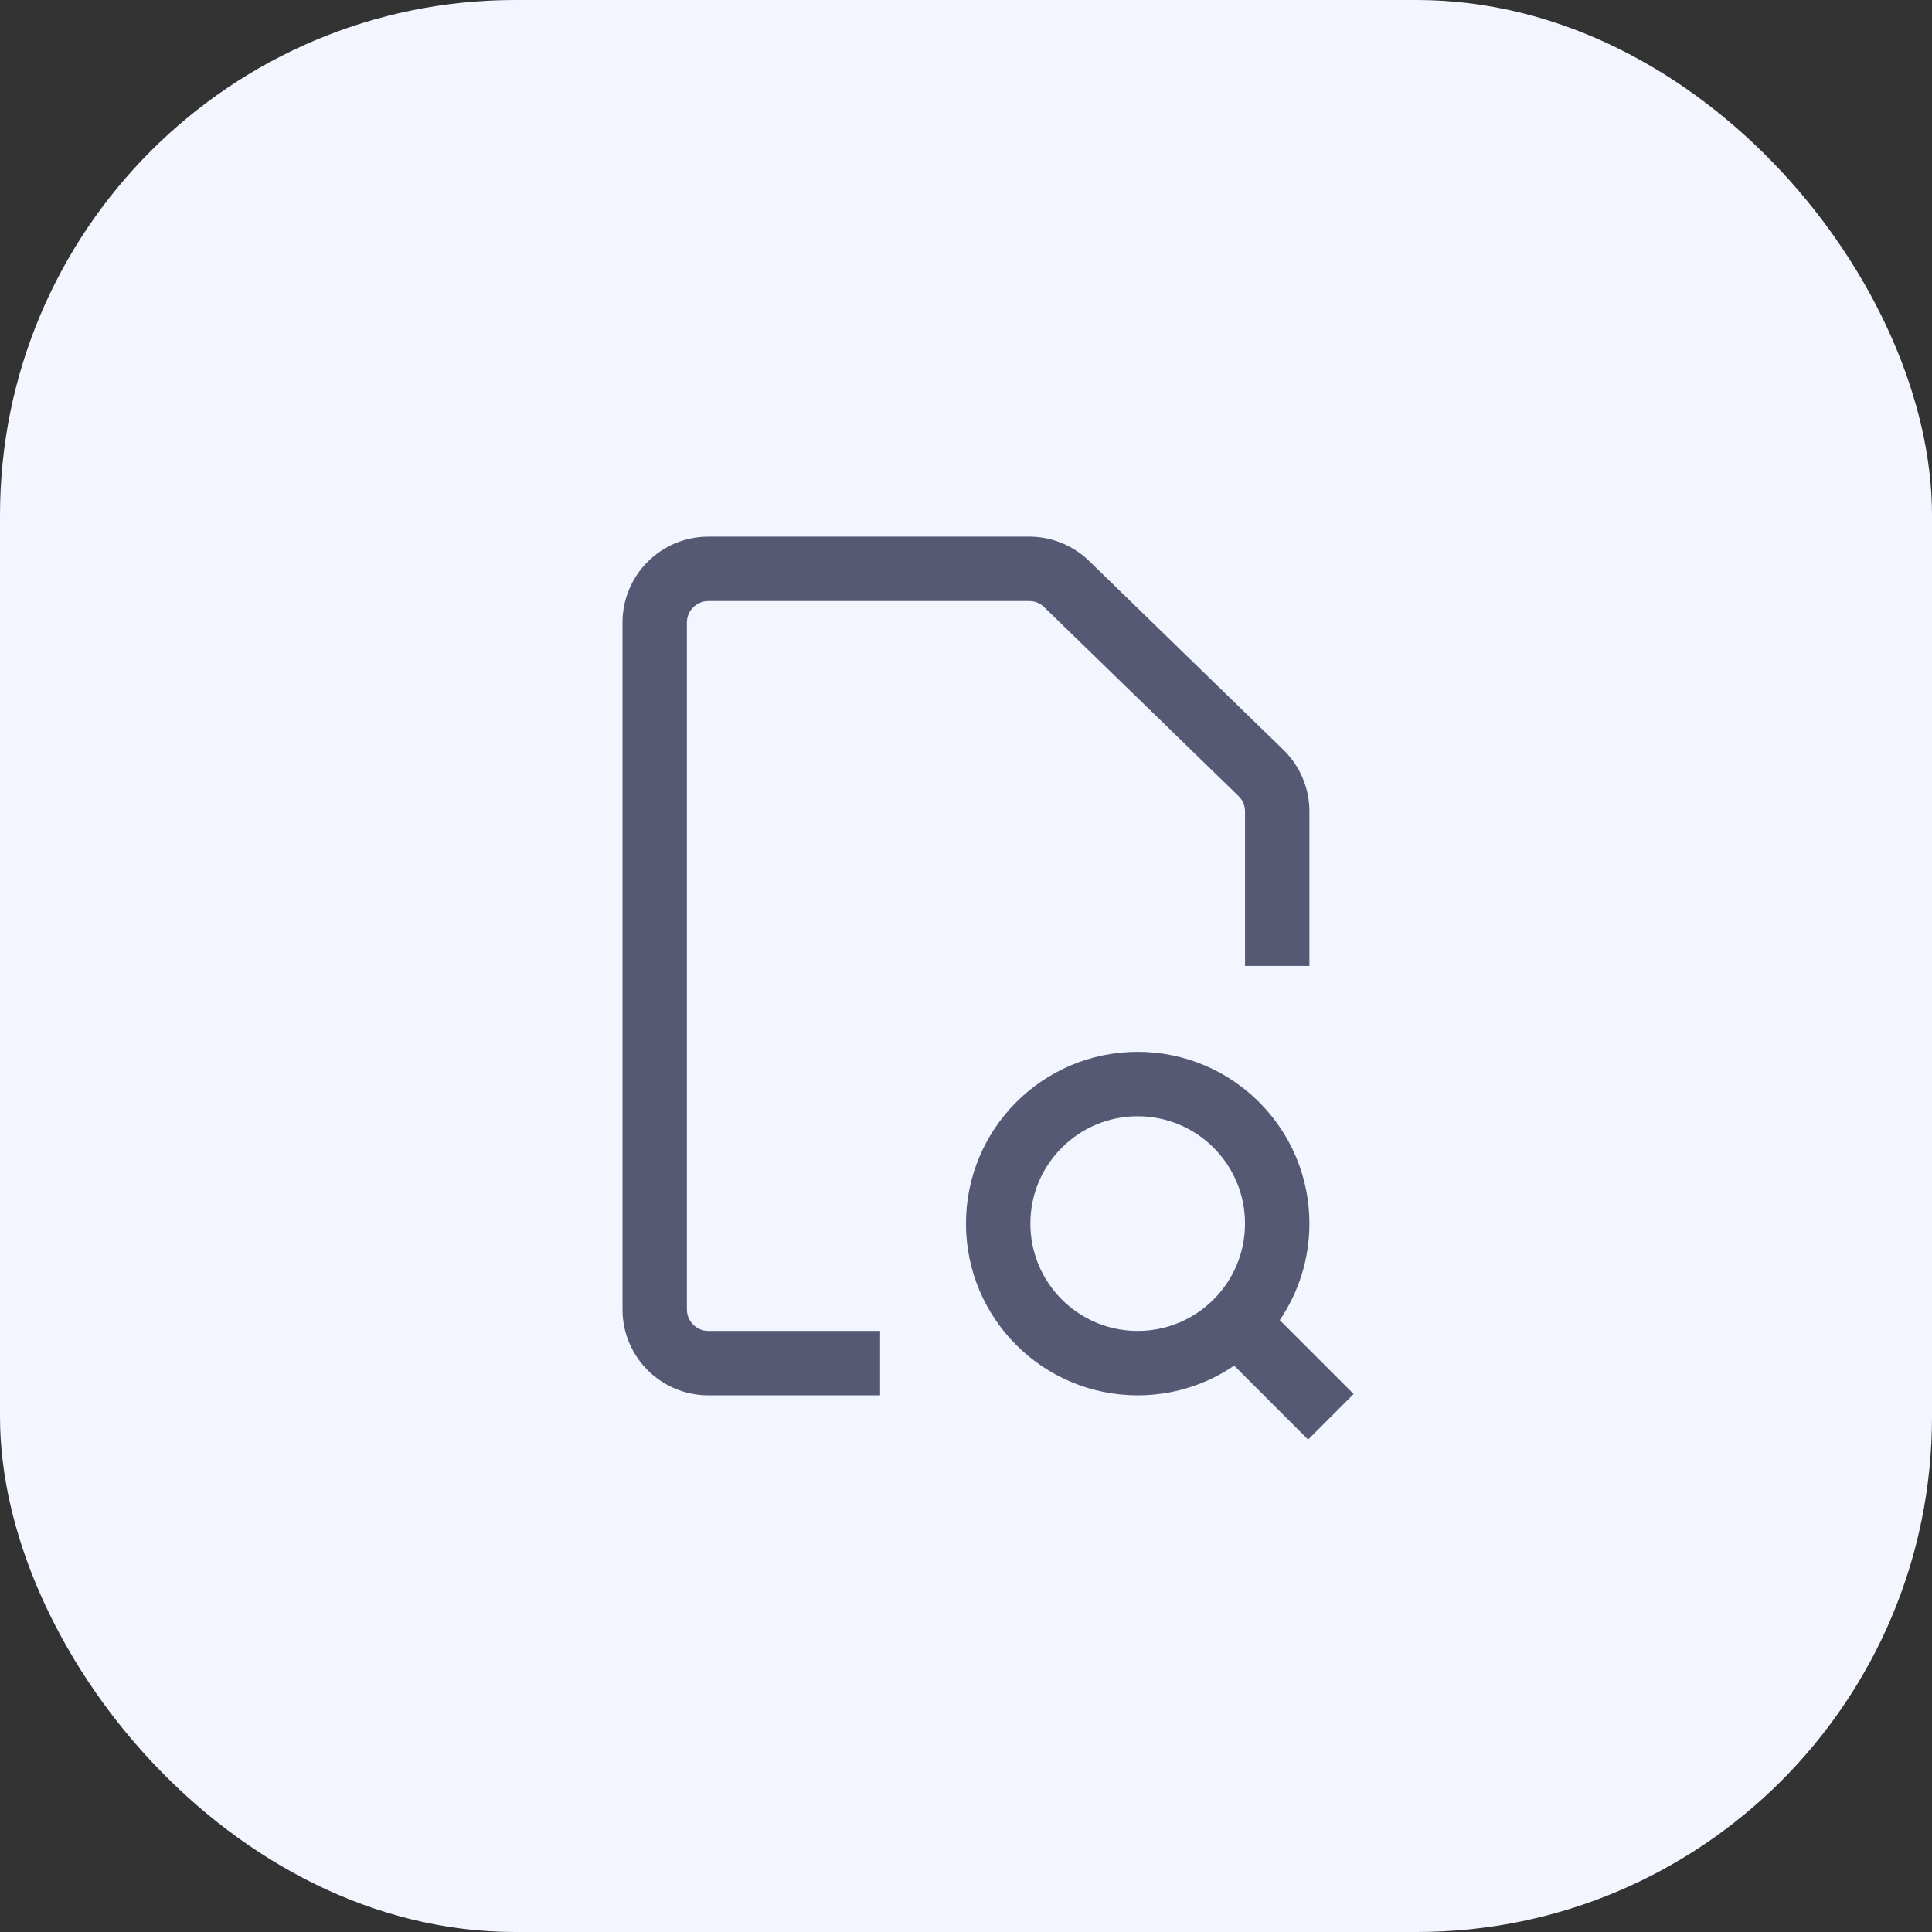 <svg width="60" height="60" viewBox="0 0 60 60" fill="none" xmlns="http://www.w3.org/2000/svg">
<rect x="0" y="0" width="60" height="60" fill="#333333" stroke="none"/>
<rect width="60" height="60" rx="16" fill="#F3F6FF"/>
<path fill-rule="evenodd" clip-rule="evenodd" d="M21.999 41.333H27.332V43.333H21.999C20.526 43.333 19.332 42.139 19.332 40.666V19.333C19.332 17.86 20.526 16.666 21.999 16.666H31.964C32.658 16.666 33.325 16.937 33.823 17.421L39.858 23.288C40.374 23.79 40.665 24.48 40.665 25.2V29.999H38.665V25.2C38.665 25.02 38.593 24.848 38.463 24.722L32.428 18.855C32.304 18.734 32.137 18.666 31.964 18.666H21.999C21.631 18.666 21.332 18.965 21.332 19.333V40.666C21.332 41.034 21.631 41.333 21.999 41.333ZM35.332 41.333C37.173 41.333 38.665 39.84 38.665 37.999C38.665 36.158 37.173 34.666 35.332 34.666C33.491 34.666 31.999 36.158 31.999 37.999C31.999 39.84 33.491 41.333 35.332 41.333ZM35.332 43.333C36.443 43.333 37.475 42.993 38.329 42.411L40.625 44.707L42.039 43.292L39.744 40.997C40.325 40.143 40.665 39.111 40.665 37.999C40.665 35.054 38.278 32.666 35.332 32.666C32.386 32.666 29.999 35.054 29.999 37.999C29.999 40.945 32.386 43.333 35.332 43.333Z" fill="#565973"/>
</svg>
